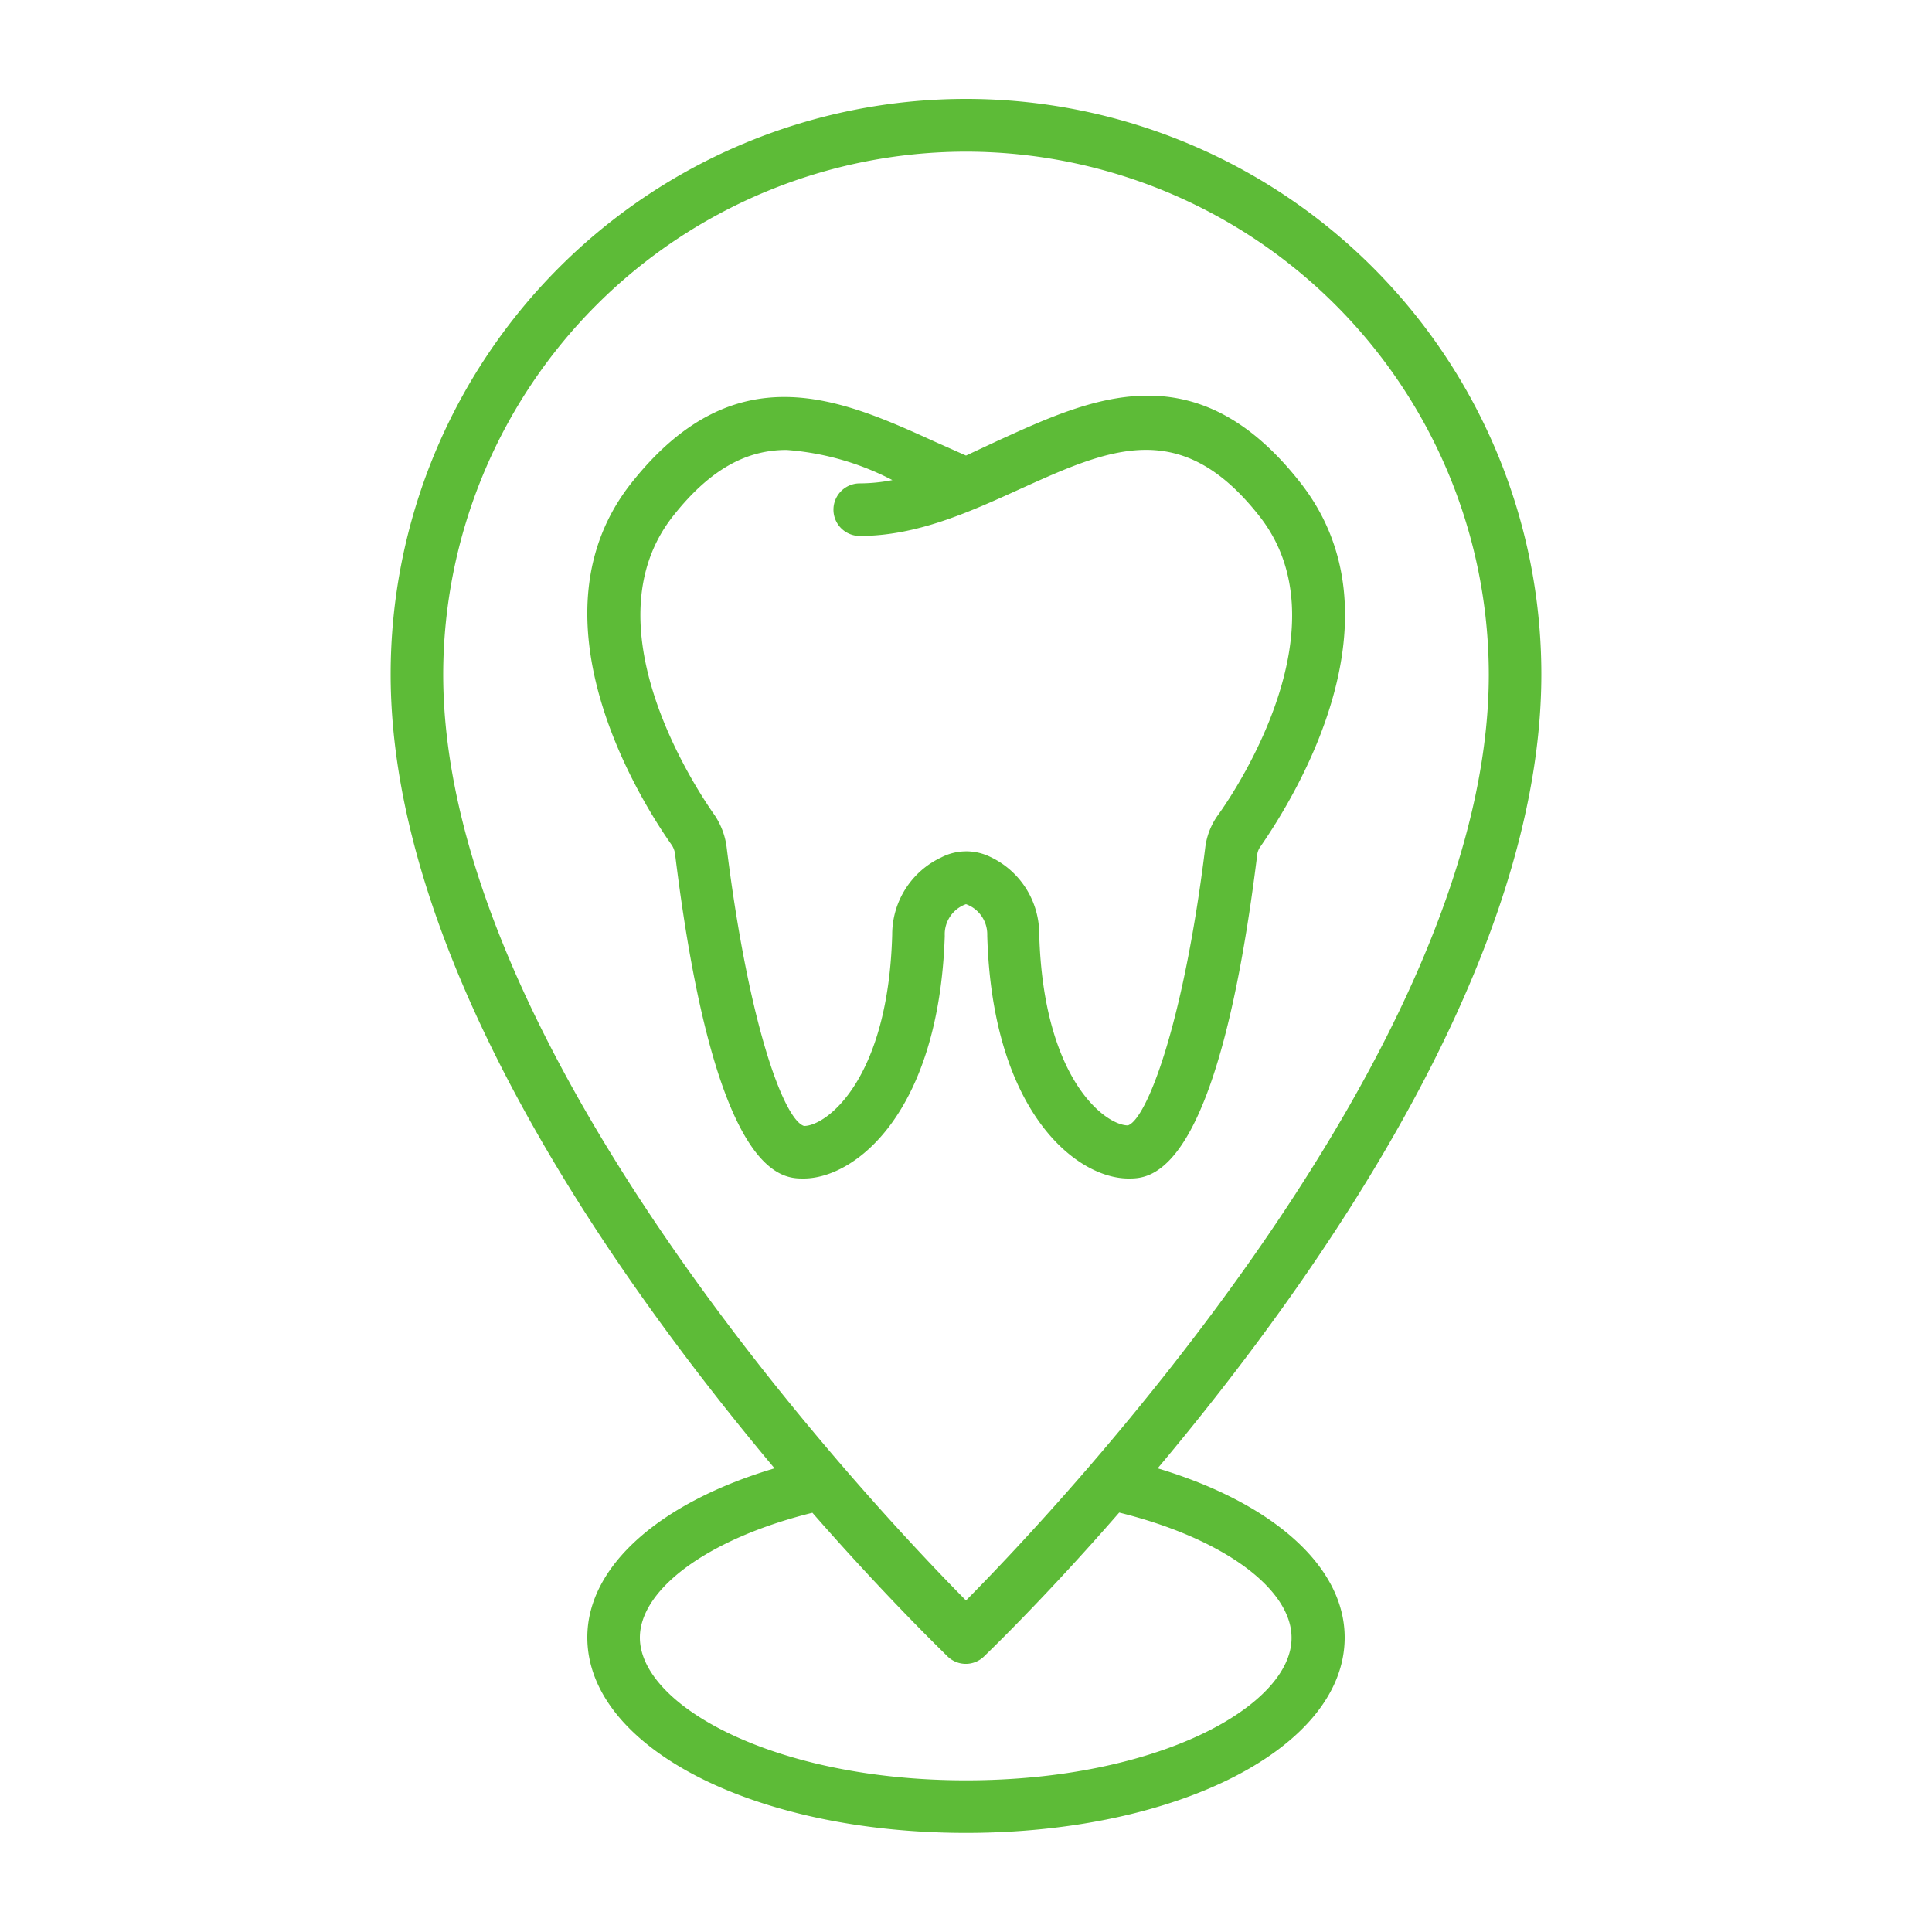 <svg id="Layer_1" data-name="Layer 1" xmlns="http://www.w3.org/2000/svg" viewBox="0 0 100 100"><defs><style>.cls-1{fill:#5dbb37;}</style></defs><title>dental-icons</title><path class="cls-1" d="M59.92,76c8.47-10.09,19.86-26.38,19.86-41.1a29.78,29.78,0,0,0-59.56,0c0,14.73,11.4,31,19.87,41.1-5.83,1.73-9.69,5-9.69,8.75C30.4,90.43,39,94.87,50,94.87s19.6-4.44,19.6-10.11C69.6,81,65.74,77.74,59.92,76ZM50,7.85A27.09,27.09,0,0,1,77.06,34.91c0,19.48-22.18,43-27.06,47.93C45.12,77.91,22.94,54.4,22.94,34.91A27.09,27.09,0,0,1,50,7.85Zm0,84.3c-9.94,0-16.88-3.89-16.88-7.39,0-2.46,3.44-5.1,8.93-6.46,3.79,4.33,6.65,7.09,7,7.44a1.35,1.35,0,0,0,1.88,0c.36-.35,3.23-3.12,7-7.45,5.49,1.36,8.92,4,8.92,6.47C66.88,88.26,60,92.15,50,92.15Z"/><path class="cls-1" d="M51.1,48.38v.06C51.36,57.56,55.72,61,58.41,61c1.13,0,4.59,0,6.66-16.73a.88.88,0,0,1,.17-.45C67.1,41.13,72.75,31.94,67.32,25s-10.86-4.38-15.67-2.19L50,23.58l-1.64-.73C43.54,20.66,38.07,18.19,32.68,25s.22,16.09,2.09,18.74a1.11,1.11,0,0,1,.17.45C37,61,40.46,61,41.59,61c2.69,0,7-3.41,7.31-12.53v-.06A1.65,1.65,0,0,1,50,46.8,1.66,1.66,0,0,1,51.1,48.38Zm-2.38-4a4.41,4.41,0,0,0-2.54,4c-.21,7.55-3.43,9.9-4.56,9.9-1-.3-2.83-5-4-14.35A3.85,3.85,0,0,0,37,42.21c-1.13-1.6-6.55-9.92-2.17-15.49,2-2.54,3.91-3.43,5.88-3.43a14.08,14.08,0,0,1,5.48,1.56,8.89,8.89,0,0,1-1.69.17,1.36,1.36,0,0,0,0,2.72c2.95,0,5.66-1.23,8.28-2.42,4.66-2.11,8.34-3.78,12.41,1.4,4.38,5.57-1,13.89-2.17,15.5a3.64,3.64,0,0,0-.64,1.68c-1.15,9.29-3.06,14.05-4,14.35-1.15,0-4.38-2.35-4.59-9.9a4.41,4.41,0,0,0-2.54-4A2.82,2.82,0,0,0,48.72,44.38Z"/></svg>